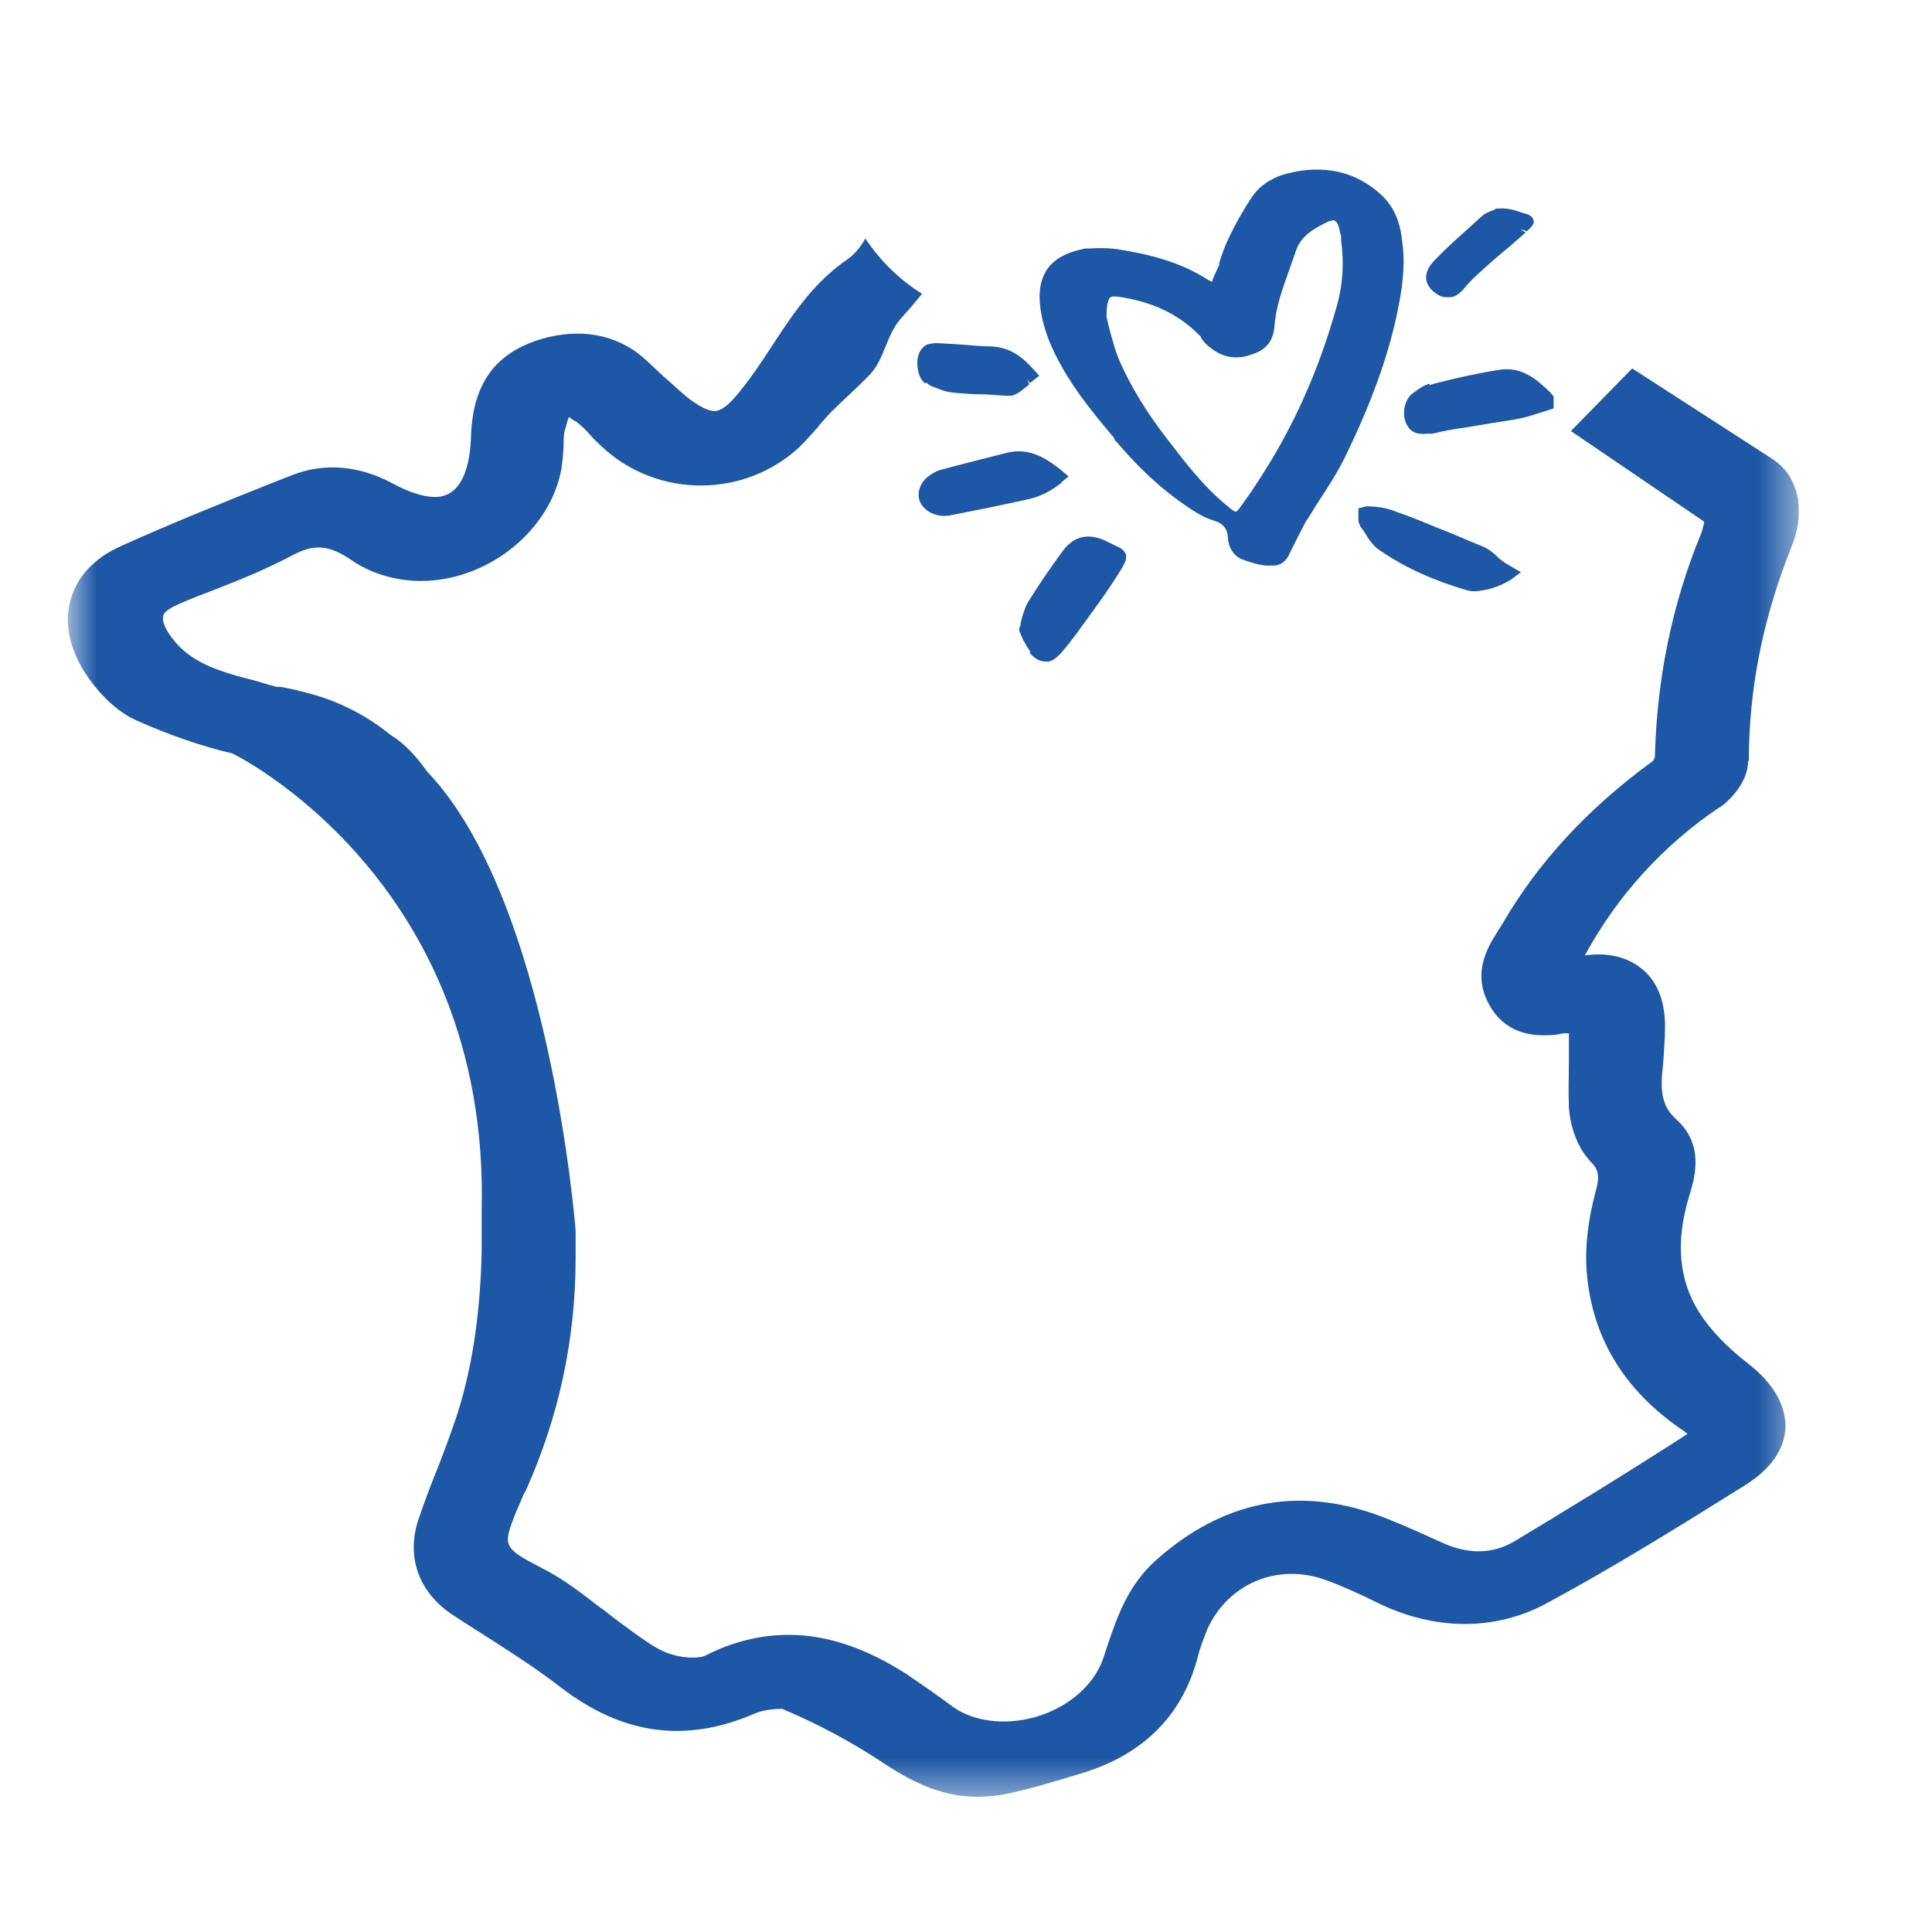 <svg width="50" height="50" viewBox="0 0 50 50" fill="none" xmlns="http://www.w3.org/2000/svg">
<g clip-path="url(#clip0_8101_651)">
<mask id="mask0_8101_651" style="mask-type:luminance" maskUnits="userSpaceOnUse" x="1" y="0" width="46" height="47">
<path d="M46.552 0H1.724V46.552H46.552V0Z" fill="white"/>
</mask>
<g mask="url(#mask0_8101_651)">
<path d="M28.879 11.414C29.535 12.19 30.19 12.776 30.897 13.224C31.052 13.328 31.259 13.431 31.448 13.483C31.655 13.552 31.759 13.69 31.776 13.879C31.776 14.017 31.828 14.328 32.121 14.466C32.345 14.552 32.569 14.621 32.776 14.638H33C33.207 14.604 33.31 14.483 33.397 14.276C33.517 14.035 33.655 13.759 33.793 13.5C33.914 13.328 34.017 13.138 34.155 12.931C34.379 12.586 34.603 12.242 34.793 11.862C35.483 10.448 35.914 9.259 36.155 8.121C36.276 7.552 36.379 6.897 36.293 6.293C36.242 5.724 36.069 5.362 35.776 5.069C35.103 4.431 34.242 4.241 33.276 4.5C33.017 4.569 32.638 4.741 32.397 5.104C32.155 5.466 31.966 5.81 31.81 6.138C31.707 6.345 31.621 6.586 31.552 6.81V6.862C31.552 6.862 31.466 7.035 31.431 7.121C31.379 7.241 31.362 7.293 31.379 7.293C31.362 7.293 31.31 7.276 31.207 7.207C30.604 6.828 29.879 6.604 29.017 6.466C28.724 6.414 28.466 6.414 28.207 6.431H28.086C27.655 6.517 27.362 6.655 27.155 6.897C26.931 7.173 26.862 7.535 26.931 8.017C27.017 8.586 27.241 9.069 27.466 9.466C27.845 10.155 28.362 10.776 28.828 11.328L28.862 11.414H28.879ZM28.672 7.845C28.69 7.724 28.724 7.69 28.793 7.673H28.897C29.793 7.793 30.5 8.121 31.052 8.69C31.069 8.69 31.086 8.741 31.104 8.776C31.138 8.828 31.172 8.862 31.207 8.897C31.552 9.224 31.914 9.328 32.345 9.19C32.759 9.069 32.948 8.845 32.983 8.448C33.017 7.931 33.207 7.431 33.379 6.948C33.431 6.793 33.483 6.655 33.535 6.5C33.672 6.086 34.035 5.897 34.397 5.724C34.448 5.724 34.517 5.673 34.552 5.724C34.603 5.724 34.638 5.845 34.655 5.897C34.672 5.948 34.672 6.017 34.707 6.104V6.207C34.793 6.845 34.742 7.397 34.603 7.897C34.172 9.448 33.586 10.776 32.879 11.948C32.603 12.397 32.379 12.742 32.138 13.069C32.035 13.224 32 13.242 31.983 13.242C31.983 13.242 31.931 13.242 31.776 13.104C31.155 12.604 30.672 11.966 30.207 11.362C29.672 10.672 29.276 10.017 28.983 9.362C28.862 9.086 28.776 8.759 28.69 8.431L28.638 8.207C28.638 8.121 28.638 8 28.655 7.897V7.862L28.672 7.845Z" fill="#1D57A5"/>
<path d="M37.483 7.69H37.535C37.655 7.69 37.759 7.604 37.862 7.5C37.983 7.345 38.121 7.207 38.276 7.069C38.535 6.828 38.793 6.604 39.069 6.38L39.483 6.017L39.345 5.931L39.517 5.983C39.517 5.983 39.638 5.88 39.672 5.811C39.724 5.742 39.672 5.621 39.604 5.586L39.552 5.552C39.552 5.552 39.448 5.517 39.379 5.5C39.224 5.448 39.035 5.38 38.793 5.397H38.724C38.724 5.397 38.672 5.431 38.621 5.448C38.535 5.483 38.431 5.517 38.362 5.586L38.207 5.724C37.81 6.086 37.448 6.397 37.121 6.742C36.776 7.104 36.914 7.38 37.086 7.535C37.207 7.638 37.328 7.707 37.466 7.69H37.483Z" fill="#1D57A5"/>
<path d="M23.966 9.897C23.966 9.897 24.069 9.983 24.121 10L24.259 10.052C24.379 10.104 24.5 10.138 24.621 10.155C24.931 10.19 25.224 10.207 25.517 10.207L26.035 10.242H26.172C26.345 10.207 26.483 10.069 26.638 9.948L26.586 9.81L26.655 9.914L26.897 9.724L26.707 9.517C26.379 9.155 26.052 8.983 25.655 8.966C25.379 8.966 25.104 8.931 24.828 8.914L24.259 8.879C24.259 8.879 24.121 8.879 24 8.914C23.845 8.983 23.741 9.155 23.741 9.379C23.741 9.604 23.793 9.793 23.931 9.914H23.966V9.897Z" fill="#1D57A5"/>
<path d="M26.638 16.879C26.759 17.035 26.879 17.103 27.035 17.121H27.104C27.224 17.121 27.328 17.035 27.448 16.914C27.569 16.776 27.707 16.603 27.862 16.396L28.086 16.086C28.362 15.707 28.655 15.31 28.914 14.896C29.086 14.621 29.172 14.5 29.138 14.345C29.086 14.224 28.983 14.172 28.828 14.103L28.655 14.017C28.172 13.776 27.776 13.862 27.466 14.31C27.19 14.69 26.879 15.138 26.604 15.586C26.517 15.741 26.466 15.914 26.414 16.121C26.414 16.172 26.414 16.207 26.379 16.241V16.328L26.483 16.569C26.552 16.69 26.604 16.776 26.672 16.879H26.638Z" fill="#1D57A5"/>
<path d="M37 9.931C36.845 9.966 36.707 10.069 36.569 10.173C36.345 10.328 36.259 10.742 36.414 11C36.535 11.242 36.776 11.242 36.948 11.224C37 11.224 37.035 11.224 37.069 11.224C37.345 11.155 37.621 11.104 37.897 11.069L38.414 10.983C38.69 10.931 38.983 10.897 39.259 10.845C39.448 10.81 39.621 10.759 39.828 10.69C39.897 10.673 39.983 10.638 40.052 10.621L40.207 10.569V10.259L40.103 10.138C39.776 9.828 39.397 9.483 38.81 9.569C38.259 9.655 37.724 9.776 37.172 9.914L37 9.966V9.931Z" fill="#1D57A5"/>
<path d="M35.293 13.741C35.397 13.914 35.517 14.121 35.707 14.241C36.379 14.707 37.138 15.034 37.965 15.276C38.086 15.31 38.224 15.31 38.379 15.276C38.638 15.241 38.914 15.121 39.103 15L39.362 14.81L39.069 14.638C38.965 14.586 38.879 14.517 38.793 14.448C38.638 14.293 38.483 14.172 38.276 14.104L37.534 13.793C37.086 13.621 36.638 13.414 36.172 13.259C35.931 13.155 35.672 13.104 35.362 13.104L35.155 13.155V13.362C35.155 13.362 35.138 13.5 35.19 13.586C35.207 13.638 35.241 13.672 35.293 13.741Z" fill="#1D57A5"/>
<path d="M27.448 12.5L27.655 12.328L27.448 12.155C27.052 11.845 26.621 11.569 26.034 11.724C25.5 11.862 24.931 12 24.362 12.155C24.224 12.19 24.086 12.276 23.983 12.362C23.828 12.5 23.759 12.69 23.776 12.862C23.793 13.035 23.931 13.207 24.138 13.293C24.259 13.345 24.396 13.362 24.517 13.345H24.552C25.259 13.207 25.948 13.069 26.638 12.914C26.931 12.845 27.207 12.707 27.483 12.483H27.448V12.5Z" fill="#1D57A5"/>
<path d="M45.259 19.707C45.259 17.828 45.621 16.017 46.362 14.155C46.724 13.259 46.517 12.655 46.293 12.293C46.207 12.155 46.052 12 45.845 11.862L45.793 11.828L42.241 9.535L40.655 11.155L44.103 13.5C44.103 13.5 44.086 13.655 44.017 13.828C43.276 15.621 42.879 17.569 42.828 19.586C42.828 19.621 42.776 19.707 42.759 19.707C41.086 20.931 39.81 22.311 38.879 23.914L38.759 24.104C38.5 24.517 38.069 25.207 38.569 26.052C38.862 26.552 39.345 26.793 39.931 26.793C40.086 26.793 40.259 26.793 40.448 26.742H40.603V27.448C40.603 27.845 40.586 28.242 40.603 28.655C40.621 28.983 40.741 29.604 41.155 30.052C41.362 30.259 41.414 30.414 41.293 30.845C41.103 31.552 41.035 32.173 41.052 32.724C41.138 34.535 42 35.983 43.603 37.052C43.603 37.069 43.655 37.086 43.672 37.104C43.672 37.104 43.655 37.104 43.655 37.121C42.052 38.155 40.586 39.052 39.207 39.88C38.638 40.224 38.017 40.224 37.379 39.949L36.879 39.724C36.5 39.552 36.103 39.38 35.69 39.224C33.569 38.449 31.638 38.845 29.914 40.38C29.207 41.017 28.931 41.793 28.672 42.552L28.535 42.966C28.19 43.88 27.121 44.552 25.965 44.552C25.431 44.552 24.931 44.397 24.569 44.104C24.241 43.862 23.896 43.621 23.465 43.328C22.414 42.655 21.414 42.31 20.414 42.31C19.69 42.31 18.965 42.483 18.259 42.845C18.121 42.914 17.741 42.931 17.362 42.81C17.069 42.724 16.776 42.517 16.483 42.31L16.293 42.173C16.052 42 15.828 41.828 15.586 41.638L15.534 41.604C15.086 41.259 14.586 40.862 14 40.569C13 40.052 13.017 40 13.345 39.155C13.414 39 13.483 38.845 13.552 38.673L13.603 38.586C14.448 36.707 14.897 34.69 14.897 32.552V31.845C14.897 31.845 14.241 23.293 11.052 19.966C10.759 19.552 10.448 19.224 10.103 19.017C9.448 18.483 8.69 18.104 7.81 17.897C7.621 17.845 7.448 17.811 7.259 17.776H7.155C6.966 17.724 6.793 17.673 6.621 17.621C5.672 17.38 4.914 17.155 4.431 16.483C4.276 16.276 4.19 16.069 4.224 15.948C4.224 15.845 4.414 15.724 4.655 15.621C4.966 15.483 5.293 15.362 5.603 15.242C6.31 14.966 6.931 14.707 7.552 14.38C8.121 14.069 8.5 14.104 9.052 14.466C9.586 14.845 10.241 15.035 10.897 15.035C12.552 15.035 14.138 13.828 14.5 12.276C14.552 12.052 14.569 11.81 14.586 11.535C14.586 11.362 14.586 11.207 14.638 11.069C14.672 10.948 14.69 10.862 14.724 10.793C14.776 10.828 14.845 10.88 14.914 10.914C15.034 11 15.172 11.138 15.276 11.259C15.379 11.38 15.483 11.466 15.586 11.569C17.017 12.897 19.259 12.897 20.69 11.569C20.845 11.414 21 11.242 21.155 11.069L21.207 11C21.31 10.88 21.414 10.759 21.535 10.638C21.793 10.38 22.069 10.138 22.345 9.862L22.465 9.742C22.914 9.311 22.914 8.655 23.362 8.19C23.552 7.983 23.707 7.793 23.862 7.604C23.259 7.224 22.776 6.742 22.396 6.173C22.276 6.38 22.121 6.586 21.914 6.724C20.569 7.655 20.035 9.086 19.069 10.224C18.724 10.638 18.552 10.638 18.483 10.638C18.328 10.638 18.103 10.517 17.845 10.328C17.621 10.155 17.414 9.948 17.172 9.742C17 9.586 16.845 9.431 16.672 9.276C15.948 8.638 15 8.483 14 8.776C12.81 9.138 12.241 9.931 12.19 11.276C12.172 12 11.983 12.862 11.259 12.862C10.966 12.862 10.586 12.742 10.172 12.517C9.31 12.052 8.414 11.966 7.569 12.293L7.172 12.448C5.914 12.948 4.5 13.517 3.155 14.121C2.448 14.431 2 14.914 1.828 15.517C1.655 16.121 1.793 16.793 2.224 17.448C2.431 17.759 2.879 18.345 3.517 18.638C4.362 19.017 5.207 19.311 6.017 19.5C6.017 19.5 12.672 22.724 12.466 31.311V32.397C12.431 33.793 12.276 35.19 11.845 36.569C11.69 37.035 11.517 37.5 11.345 37.949C11.155 38.397 10.983 38.88 10.81 39.38C10.517 40.345 10.862 41.242 11.741 41.81L12.276 42.155C13.086 42.673 13.828 43.138 14.517 43.673C16.121 44.897 17.741 45.121 19.535 44.345C19.81 44.224 20.207 44.224 20.241 44.224C21.224 44.638 22.103 45.121 22.879 45.638C23.759 46.224 24.5 46.5 25.293 46.5C25.517 46.5 25.724 46.483 25.931 46.449C26.638 46.31 27.293 46.104 28.035 45.88C29.638 45.38 30.638 44.345 31.017 42.81C31.069 42.604 31.172 42.362 31.241 42.173C31.776 40.983 33.069 40.431 34.328 40.897C34.793 41.069 35.276 41.293 35.621 41.466C37.121 42.207 38.672 42.207 39.983 41.517C41.776 40.552 43.517 39.466 45.172 38.431C45.828 38.017 46.172 37.517 46.207 36.966C46.224 36.38 45.914 35.81 45.224 35.276C44.69 34.862 44.259 34.414 43.965 33.949C43.448 33.121 43.362 32.138 43.707 30.983C43.862 30.483 44.121 29.638 43.379 28.966C43.069 28.69 42.965 28.345 43.017 27.776C43.052 27.466 43.069 27.138 43.086 26.828V26.742C43.121 26.069 42.965 25.552 42.621 25.19C42.224 24.793 41.69 24.638 41.017 24.724C41.862 23.173 43.035 21.88 44.517 20.88L44.483 20.914C44.741 20.742 45.241 20.259 45.241 19.69H45.259V19.707Z" fill="#1D57A5"/>
</g>
</g>
<defs>
<clipPath id="clip0_8101_651">
<rect width="44.828" height="46.552" fill="white" transform="translate(1.724)"/>
</clipPath>
</defs>
</svg>
